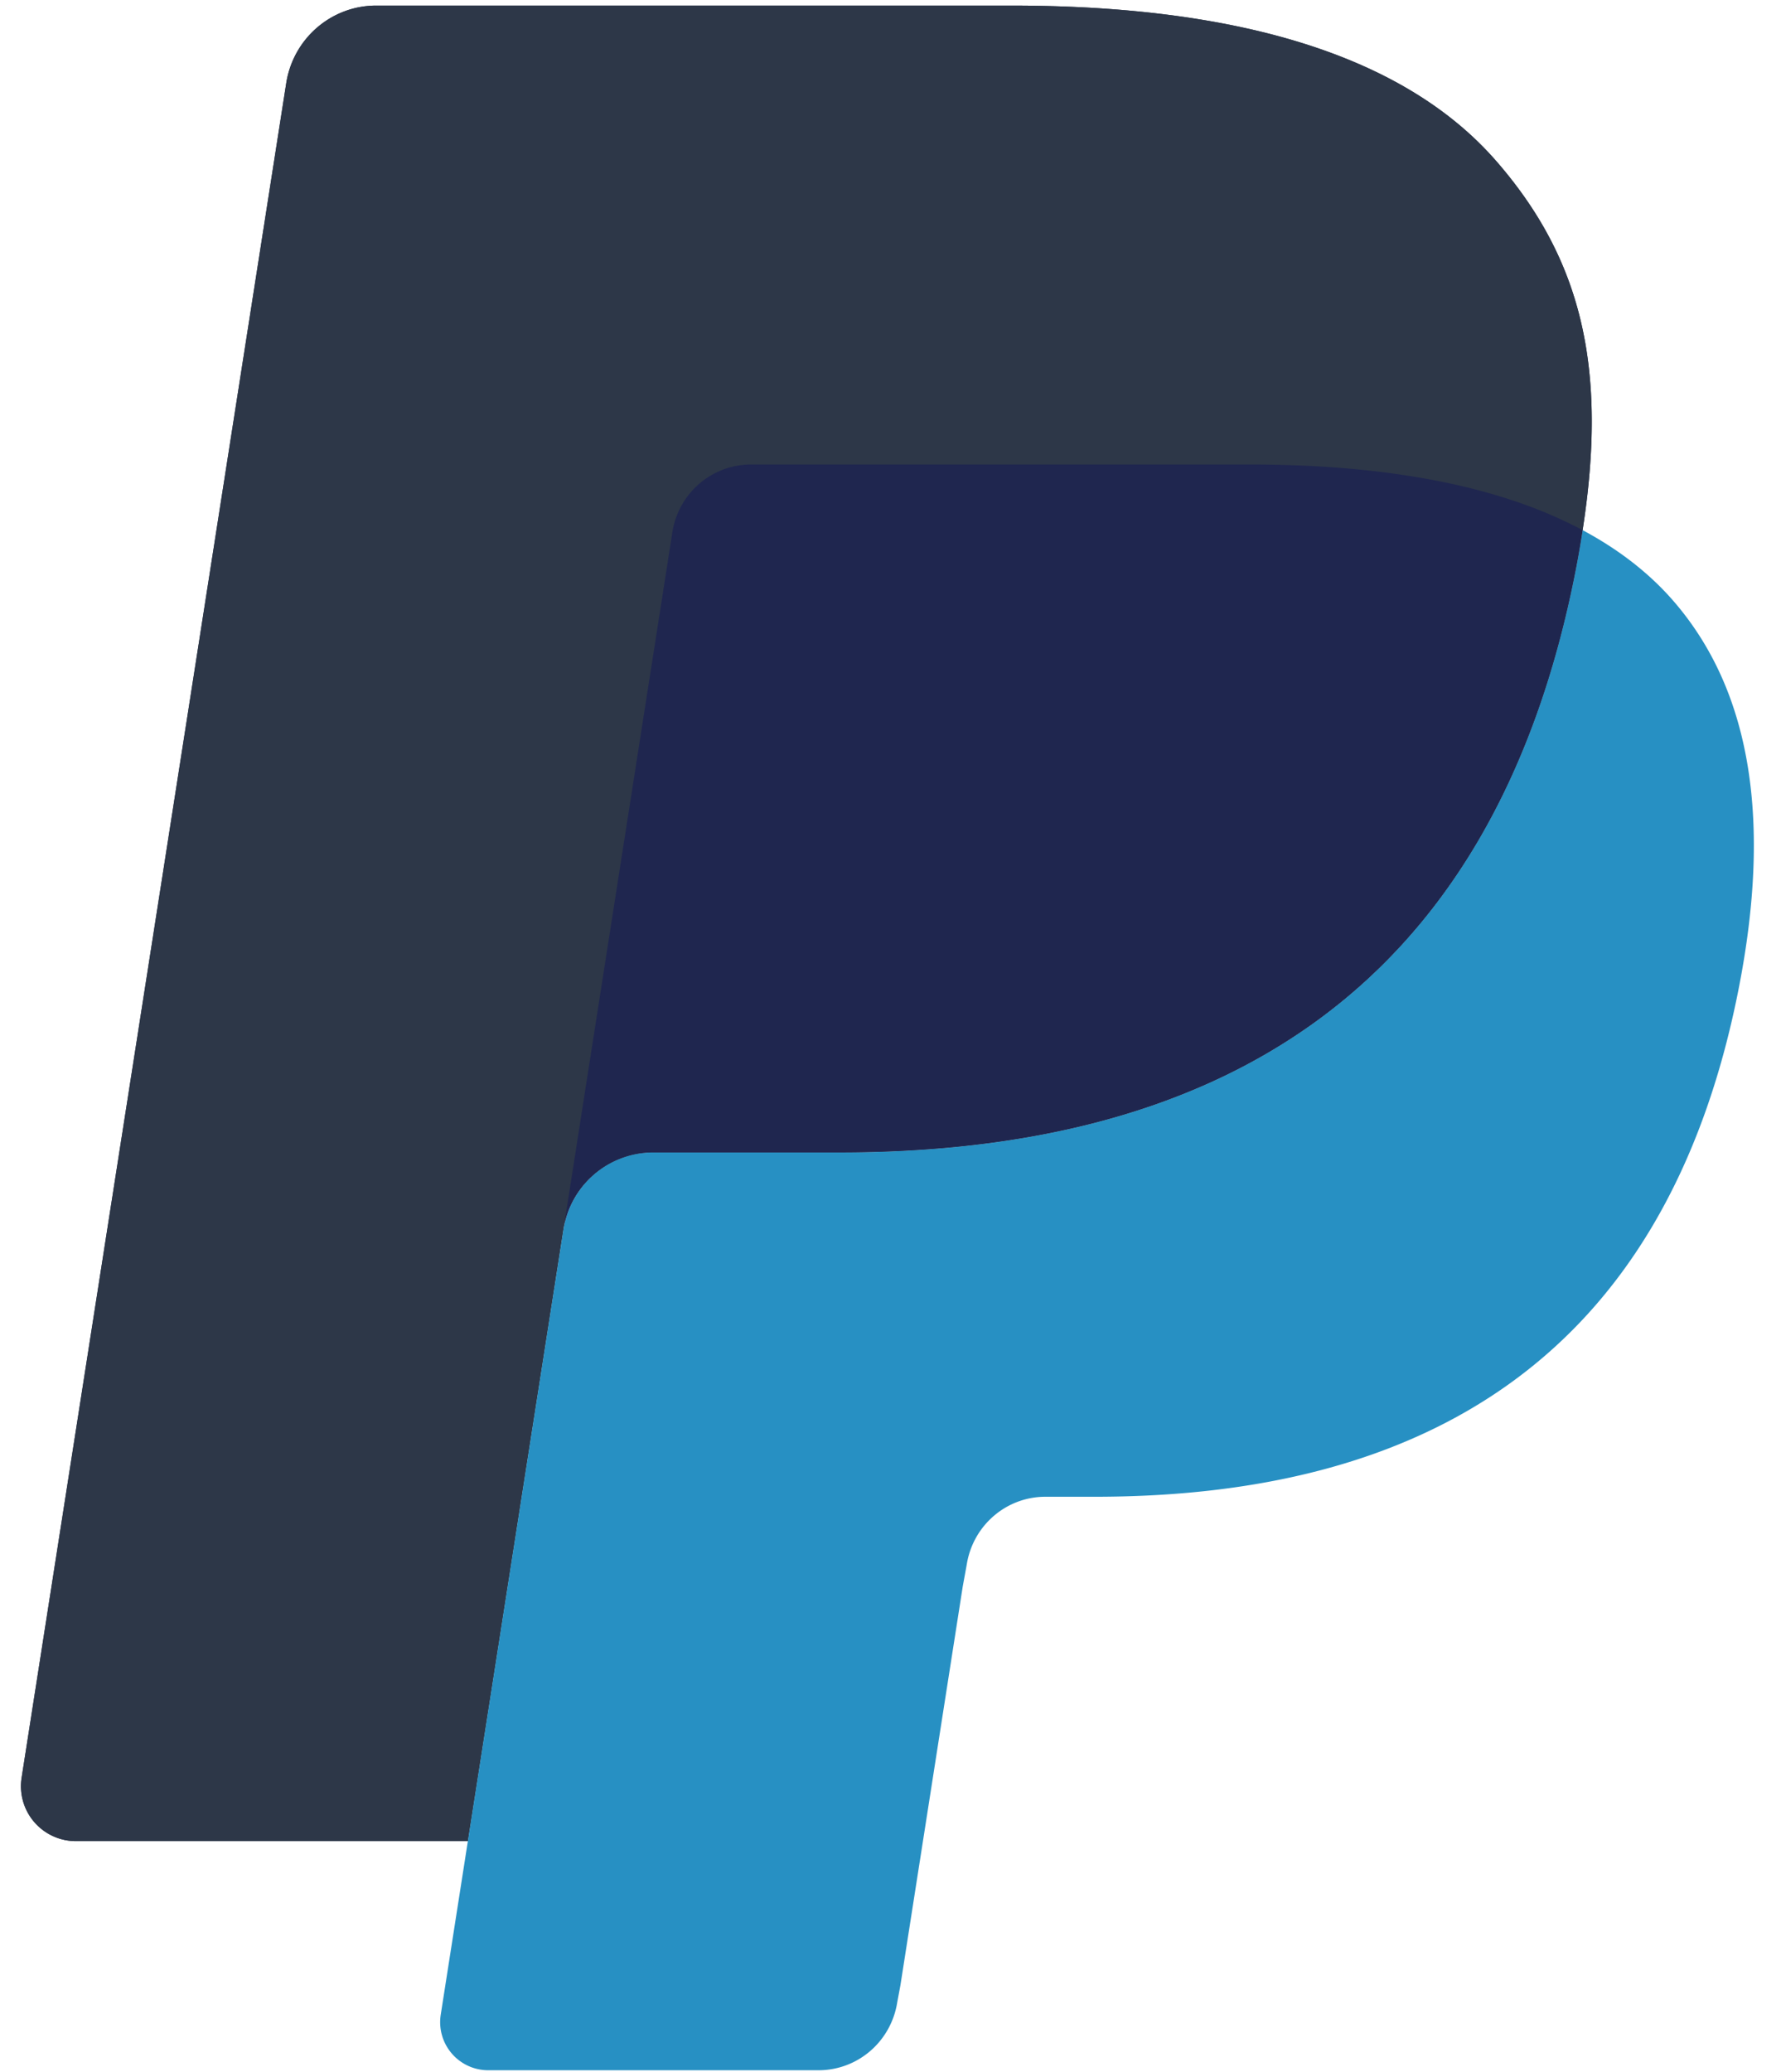 <svg width="43" height="50" viewBox="0 0 43 50" fill="none" xmlns="http://www.w3.org/2000/svg">
    <path d="M36.129 3.892C33.843 1.262 29.71.135 24.424.135H9.081c-.523 0-1.029.189-1.426.531a2.223 2.223 0 0 0-.744 1.34L.523 42.893a1.325 1.325 0 0 0 1.301 1.536h9.472l2.38-15.227-.075.477a2.196 2.196 0 0 1 2.162-1.87h4.501c8.843 0 15.767-3.625 17.79-14.11.06-.31.111-.612.156-.906-.255-.137-.255-.137 0 0 .602-3.876-.004-6.514-2.081-8.902" fill="#2D3748"/>
    <path d="M17.3 11.398c.259-.125.542-.19.829-.19h12.028c1.424 0 2.753.094 3.967.291.34.055.678.12 1.014.196.475.106.946.236 1.409.389.597.2 1.152.435 1.663.71.602-3.877-.004-6.514-2.081-8.902C33.842 1.262 29.71.135 24.424.135H9.08c-1.08 0-2 .794-2.169 1.87L.523 42.892a1.325 1.325 0 0 0 1.3 1.537h9.473l4.936-31.585a1.95 1.95 0 0 1 .357-.856c.186-.252.43-.455.71-.59z" fill="#2D3748"/>
    <path d="M38.053 13.7c-2.022 10.484-8.946 14.11-17.789 14.11h-4.502c-1.08 0-1.993.794-2.16 1.87l-2.96 18.933a1.16 1.16 0 0 0 1.138 1.345h7.984c.458 0 .9-.165 1.248-.465.348-.3.578-.715.65-1.17l.077-.412 1.505-9.625.097-.532c.072-.456.302-.87.65-1.17.347-.3.79-.465 1.247-.465h1.195c7.735 0 13.791-3.172 15.561-12.343.739-3.833.357-7.033-1.597-9.28-.593-.681-1.33-1.244-2.187-1.703-.046.297-.097.597-.157.907z" fill="#2790C3"/>
    <path d="M36.093 11.942a14.6 14.6 0 0 0-.954-.247c-.336-.074-.674-.14-1.014-.194-1.215-.199-2.543-.292-3.968-.292H18.13a1.92 1.92 0 0 0-1.54.78 1.942 1.942 0 0 0-.357.857l-2.556 16.357-.074.477a2.194 2.194 0 0 1 2.16-1.87h4.503c8.842 0 15.766-3.625 17.788-14.11.06-.31.111-.61.157-.907a10.869 10.869 0 0 0-1.663-.708c-.15-.05-.302-.098-.455-.143" fill="#1F264F"/>
</svg>
